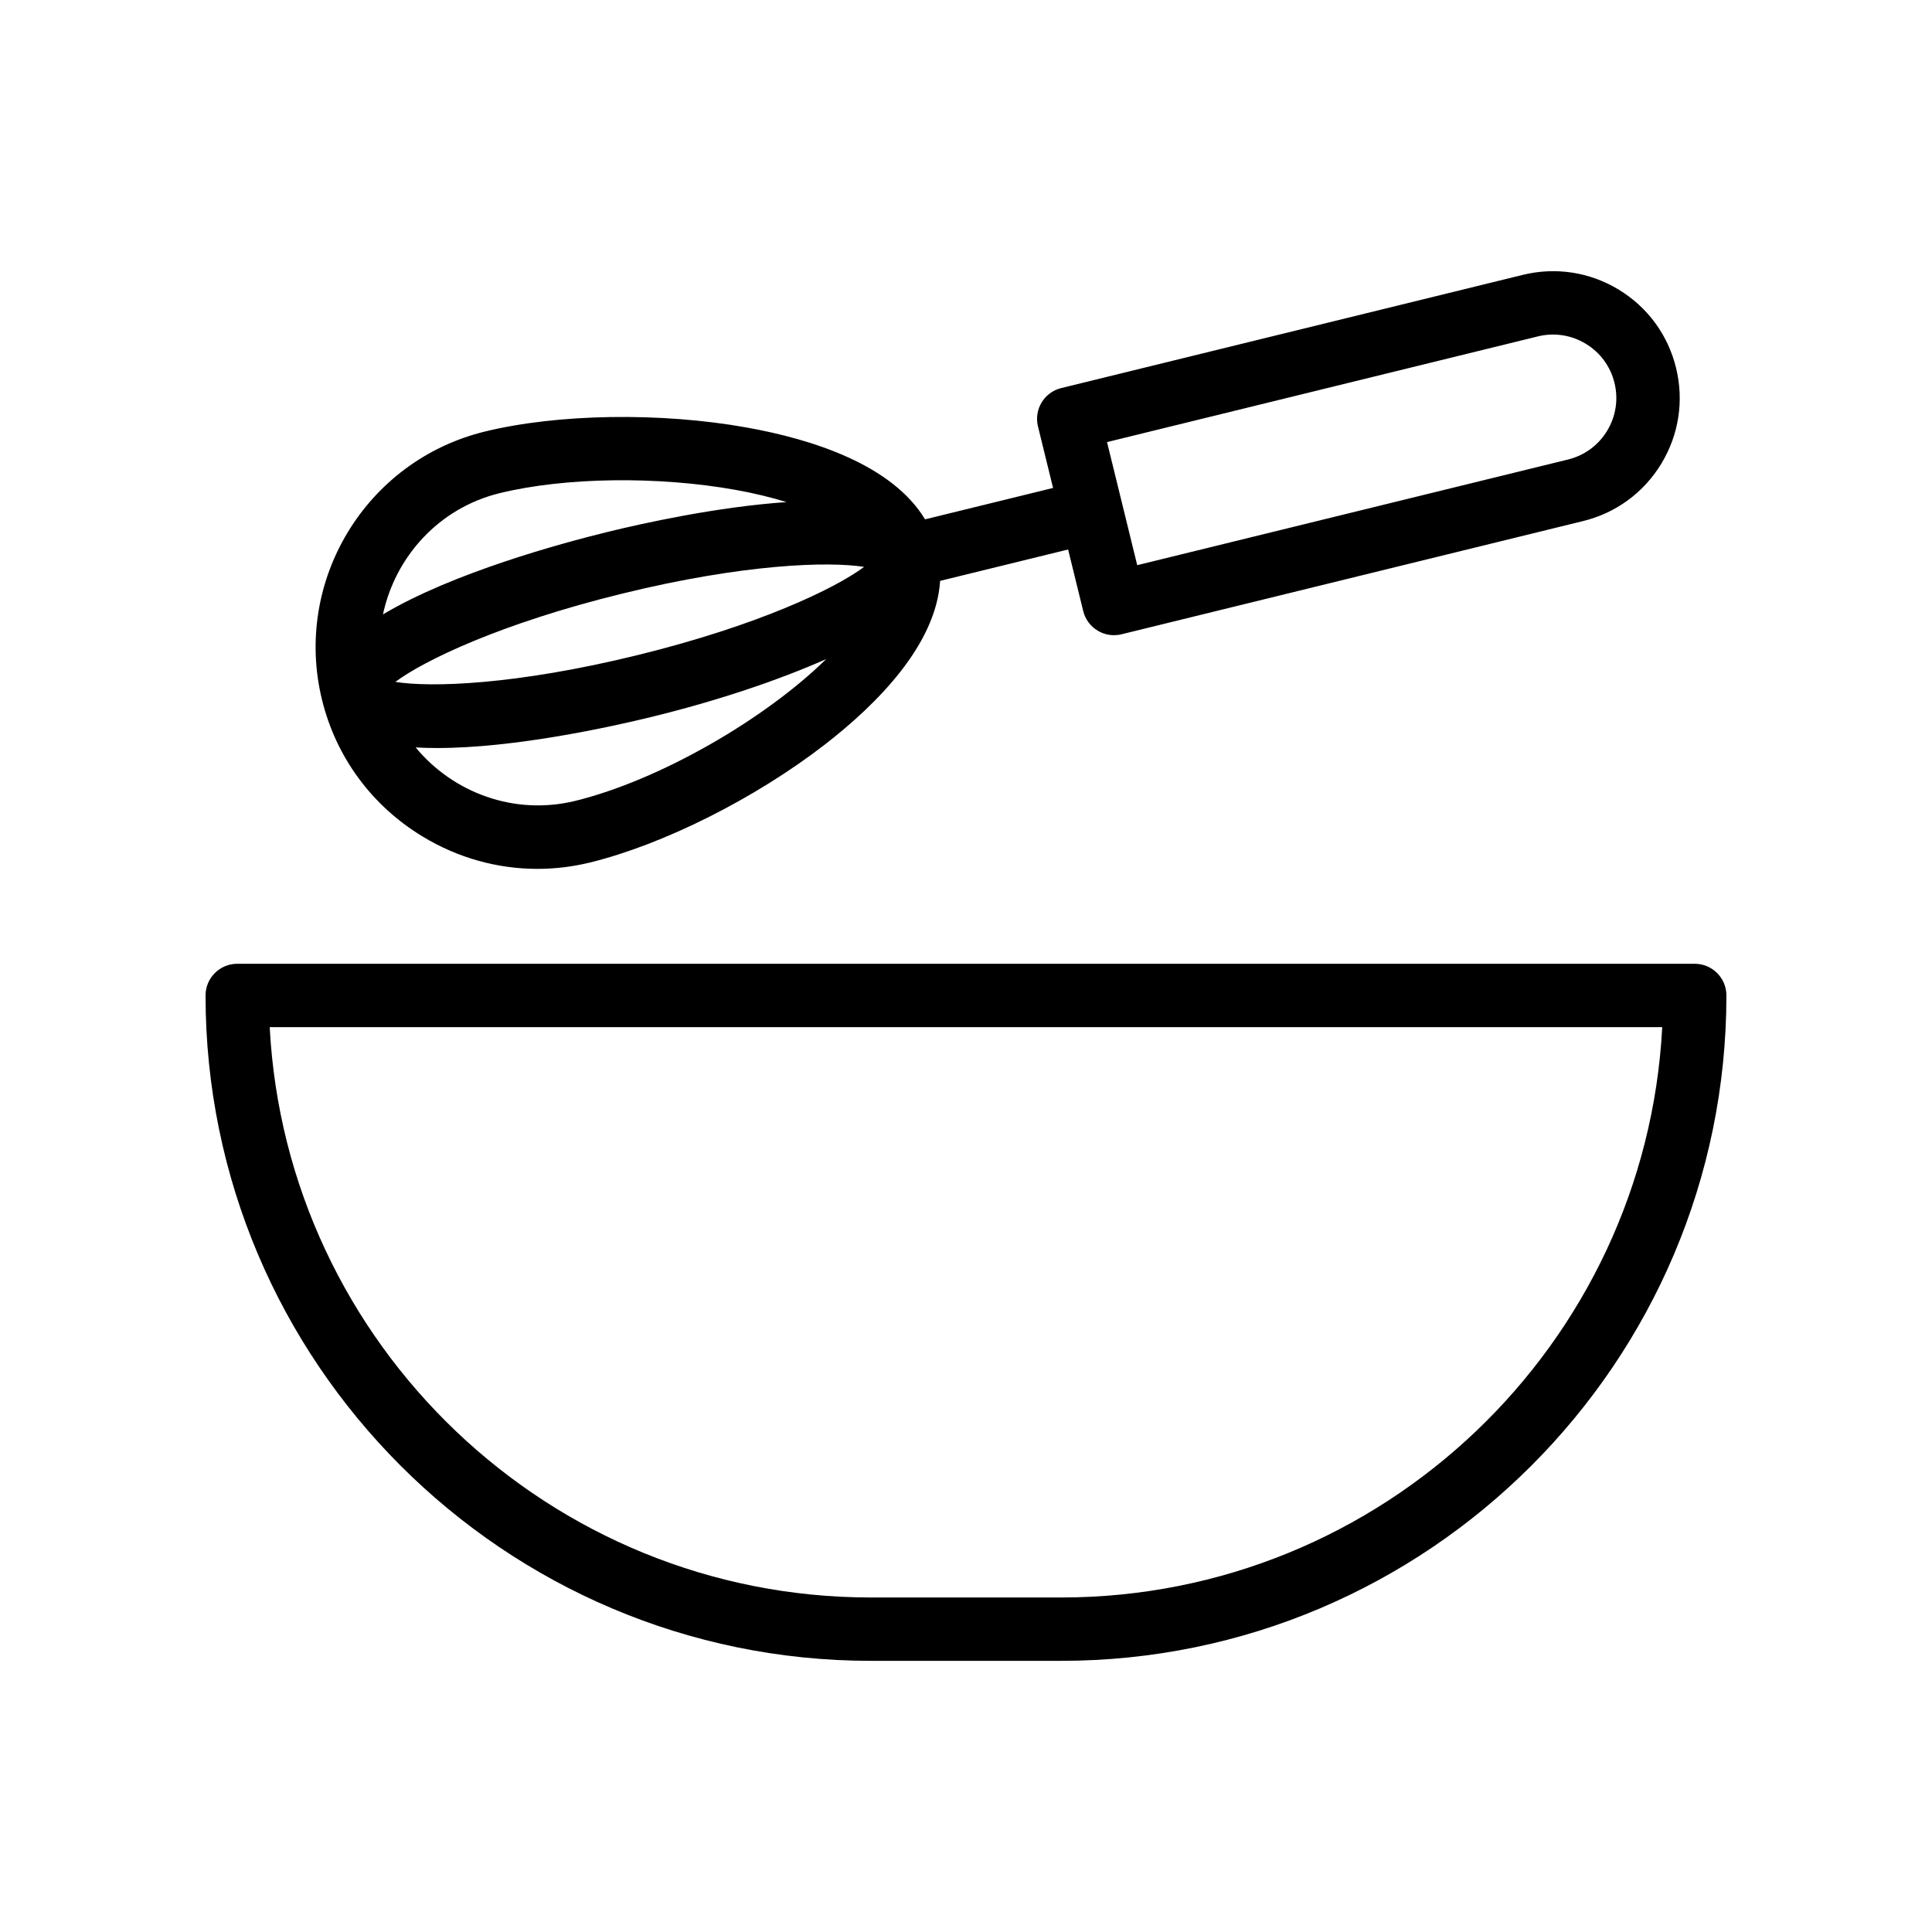 <?xml version="1.0" encoding="UTF-8"?>
<!-- Uploaded to: ICON Repo, www.iconrepo.com, Generator: ICON Repo Mixer Tools -->
<svg fill="#000000" width="800px" height="800px" version="1.1" viewBox="144 144 512 512" xmlns="http://www.w3.org/2000/svg">
 <g>
  <path d="m341.86 257.29c-22.812-4.082-50.082-3.664-69.438 1.094-31.477 7.719-50.805 39.613-43.082 71.09 3.727 15.195 13.195 28.055 26.652 36.211 9.348 5.668 19.812 8.574 30.426 8.574 4.668 0 9.367-0.562 14.008-1.703 19.355-4.746 43.715-16.977 62.062-31.16 14.039-10.852 29.59-26.582 30.652-43.457l33.922-8.32 4 16.312c0.527 2.16 1.898 4.027 3.805 5.18 1.32 0.805 2.828 1.219 4.352 1.219 0.668 0 1.34-0.078 2-0.242l122.33-30.004c8.711-2.137 16.07-7.539 20.723-15.211 4.648-7.676 6.035-16.699 3.894-25.41-2.137-8.711-7.539-16.07-15.211-20.723-7.676-4.652-16.695-6.031-25.41-3.894l-122.32 30c-4.5 1.102-7.258 5.648-6.152 10.156l4 16.309-33.922 8.32c-8.75-14.465-29.816-21.215-47.285-24.34zm209.68-24.137c4.336-1.07 8.867-0.383 12.707 1.949 3.836 2.324 6.535 6.004 7.606 10.359 1.07 4.359 0.379 8.867-1.949 12.707-2.324 3.836-6.004 6.535-10.359 7.606l-114.17 28.004-8-32.621zm-178.54 61.082c-7.637 5.684-27.902 15.488-60.109 23.391-32.207 7.906-54.695 8.602-64.117 7.082 7.637-5.684 27.906-15.488 60.113-23.391 32.215-7.906 54.723-8.578 64.113-7.082zm-96.578-19.543c17.262-4.223 41.785-4.57 62.48-0.875 4.918 0.879 9.43 1.984 13.539 3.242-18.438 1.262-38.211 5.644-47.555 7.941-12.016 2.945-40.926 10.781-59.395 21.828 3.25-15.262 14.777-28.176 30.93-32.137zm20.004 81.555c-16.145 3.941-32.328-2.156-42.277-14.168 1.848 0.105 3.746 0.156 5.695 0.156 20.688 0 46.07-5.609 57.051-8.301 17.277-4.238 33.207-9.586 46.051-15.266-16.223 15.91-44.062 32.07-66.52 37.578z"/>
  <path d="m593.12 399.41h-386.25c-4.637 0-8.398 3.758-8.398 8.398 0 97.23 79.102 176.33 176.33 176.33h50.383c97.23 0 176.33-79.102 176.33-176.33 0.004-4.637-3.758-8.398-8.395-8.398zm-167.94 167.94h-50.383c-85.152 0-154.93-67.062-159.32-151.14h369.03c-4.383 84.078-74.164 151.14-159.32 151.14z"/>
 </g>
</svg>